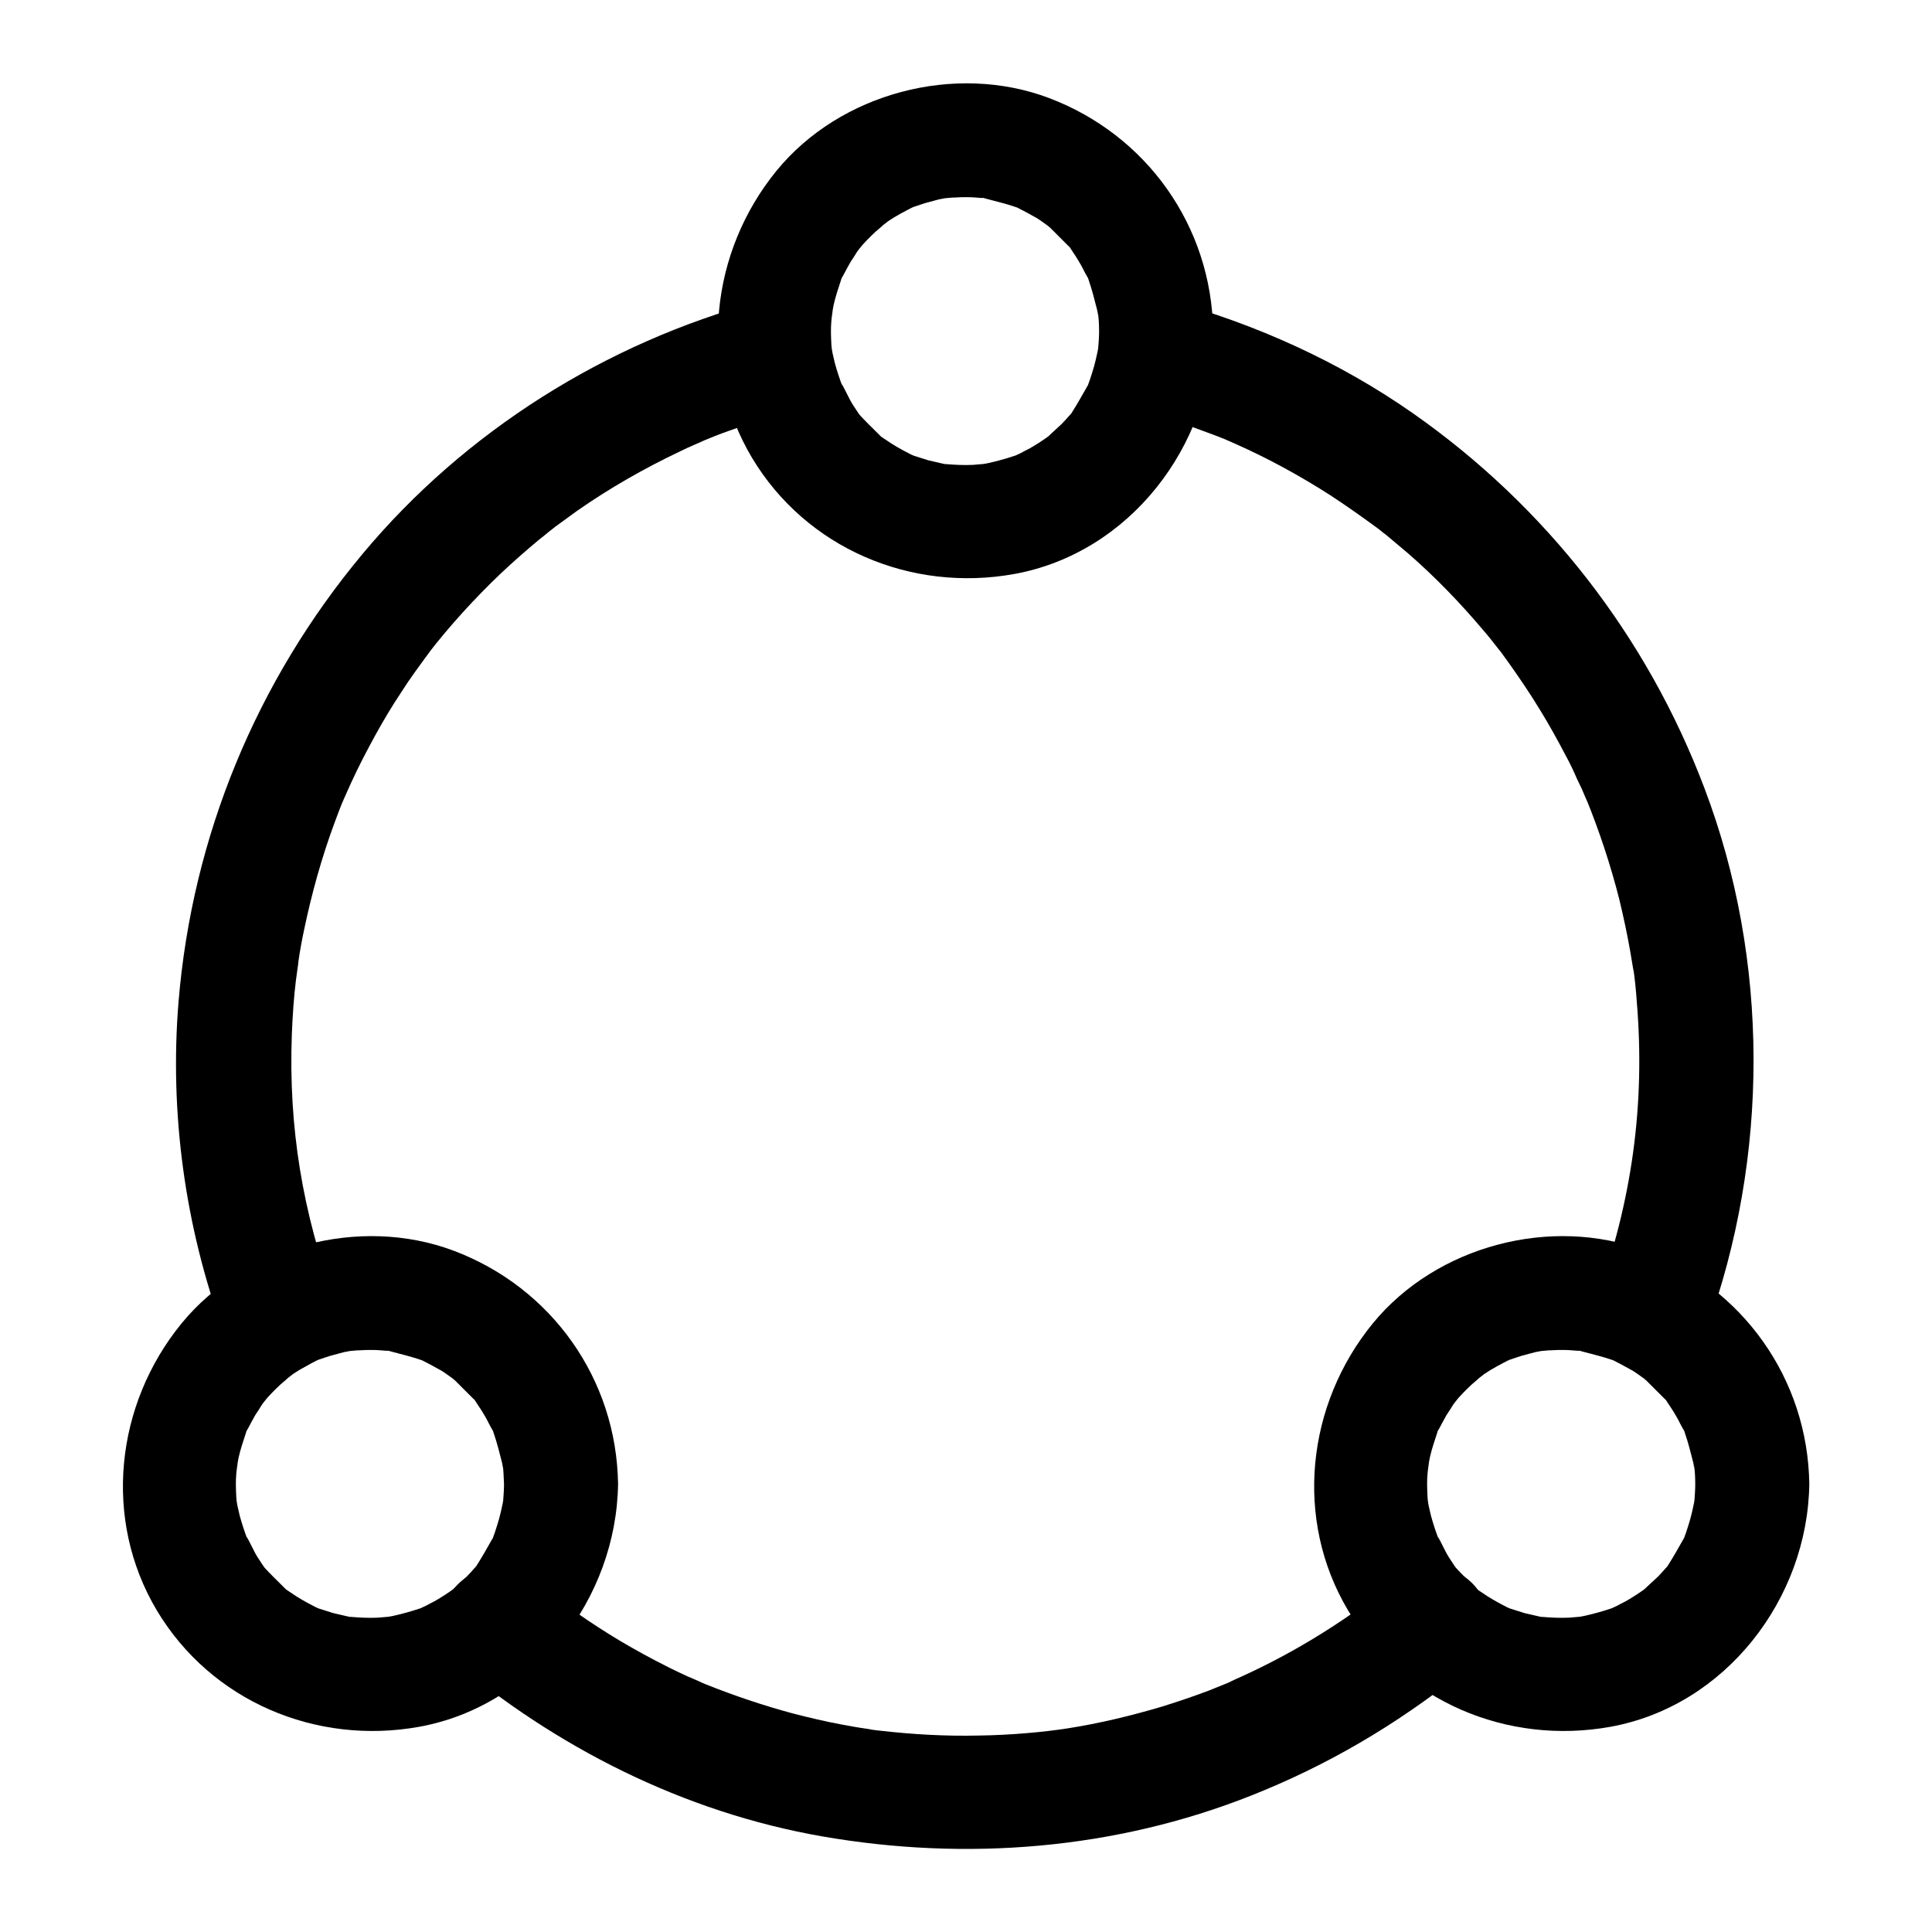 <?xml version="1.0" encoding="UTF-8"?>
<!-- The Best Svg Icon site in the world: iconSvg.co, Visit us! https://iconsvg.co -->
<svg fill="#000000" width="800px" height="800px" version="1.1" viewBox="144 144 512 512" xmlns="http://www.w3.org/2000/svg">
 <g>
  <path d="m265.48 585.2c28.719 23.68 62.977 40.305 99.957 46.047 38.289 6.047 77.688 2.215 113.56-12.797 20.152-8.363 38.289-19.547 55.219-33.453 6.348-5.238 5.34-16.02 0-21.363-6.246-6.246-15.012-5.238-21.363 0-5.039 4.133-11.387 8.766-18.34 13.098-7.055 4.434-14.41 8.363-21.965 11.789-1.008 0.402-1.914 0.906-2.922 1.309 0.301-0.102 1.512-0.605-0.102 0.102-1.715 0.707-3.527 1.41-5.238 2.117-4.031 1.512-8.16 2.922-12.395 4.231-8.16 2.418-16.523 4.434-24.887 5.742-6.449 1.008-15.316 1.812-23.68 1.914-8.766 0.203-17.531-0.301-26.301-1.309-1.812-0.203-0.504 0-0.102 0-1.109-0.102-2.215-0.301-3.324-0.504-2.215-0.301-4.332-0.707-6.551-1.109-4.332-0.805-8.566-1.812-12.898-2.922-7.859-2.117-15.617-4.734-23.176-7.758-0.203-0.102-2.621-1.109-0.906-0.402-1.211-0.504-2.418-1.109-3.727-1.613-1.914-0.906-3.93-1.812-5.844-2.82-4.031-2.016-8.062-4.231-11.992-6.551-7.961-4.734-15.922-10.379-21.766-15.113-6.348-5.141-15.215-6.144-21.363 0-5.234 5.348-6.141 16.227 0.105 21.367z"/>
  <path d="m445.95 252.79c4.535 1.211 8.969 2.621 13.402 4.133 2.215 0.805 4.332 1.613 6.551 2.418 1.309 0.504 2.621 1.008 3.828 1.512-2.418-1.008 0.805 0.402 1.512 0.707 8.867 3.93 17.332 8.566 25.492 13.805 3.828 2.519 7.559 5.141 11.285 7.859 0.402 0.301 2.316 1.715 0.203 0.102 1.109 0.805 2.117 1.715 3.223 2.519 1.914 1.613 3.828 3.223 5.742 4.836 7.055 6.144 13.602 12.898 19.648 20.051 1.512 1.715 2.922 3.527 4.332 5.34 2.82 3.527-1.613-2.316 1.008 1.309 0.504 0.707 1.109 1.512 1.613 2.215 2.922 4.133 5.742 8.262 8.363 12.594 2.418 3.93 4.637 7.961 6.75 11.992 1.109 2.016 2.117 4.133 3.023 6.246 0.402 0.805 0.805 1.715 1.211 2.519 0.203 0.504 2.418 5.644 1.211 2.719 3.527 8.664 6.449 17.531 8.766 26.602 1.109 4.637 2.117 9.27 2.922 13.906 0.203 1.41 0.504 2.82 0.707 4.231 0.504 3.023 0.102 0.906 0.102 0.203 0.402 2.82 0.707 5.742 0.906 8.664 2.316 27.609-1.309 53.203-10.781 79.199-2.719 7.457 3.023 16.93 10.578 18.641 8.566 1.914 15.719-2.621 18.641-10.578 16.727-45.848 16.828-98.043-0.504-143.69-15.215-40.203-42.02-74.664-77.285-99.352-19.445-13.602-41.516-23.578-64.285-29.824-7.656-2.117-16.727 2.621-18.641 10.578-1.918 7.965 2.316 16.328 10.477 18.543z"/>
  <path d="m232.73 488.67c-8.566-23.477-12.293-45.848-11.387-70.633 0.203-4.836 0.504-9.672 1.109-14.508 0 0.203 0.605-4.434 0.301-2.316-0.301 2.215 0.402-2.418 0.301-2.215 0.402-2.82 0.906-5.644 1.512-8.465 2.016-9.672 4.637-19.145 8.062-28.414 0.805-2.215 1.613-4.332 2.519-6.449-0.203 0.605-1.109 2.519 0.102-0.203 0.605-1.309 1.109-2.519 1.715-3.828 2.016-4.434 4.231-8.664 6.551-12.898 2.117-3.828 4.332-7.559 6.75-11.184 1.211-1.914 2.519-3.828 3.828-5.644 0.805-1.109 1.613-2.215 2.418-3.324 0.102-0.203 2.82-3.727 0.906-1.309 5.844-7.559 12.395-14.711 19.246-21.262 3.324-3.125 6.75-6.144 10.277-9.07 0.906-0.707 1.812-1.41 2.621-2.117 0.504-0.402 2.922-2.215 0.707-0.605 2.215-1.613 4.434-3.223 6.648-4.836 8.664-6.047 17.836-11.285 27.406-15.82 1.211-0.605 2.519-1.211 3.727-1.715 0.605-0.301 4.332-1.812 1.512-0.707 2.621-1.109 5.141-2.117 7.758-3.023 5.238-1.914 10.68-3.629 16.02-5.039 7.859-2.117 12.695-10.781 10.578-18.641-2.215-7.961-10.68-12.695-18.641-10.578-40.707 10.984-78.09 34.461-105.09 66.805-28.215 33.754-45.242 74.969-48.871 118.8-2.418 29.422 1.715 59.652 11.891 87.359 2.82 7.656 10.277 12.797 18.641 10.578 7.66-2.207 13.707-11.074 10.887-18.734z"/>
  <path d="m435.27 231.73c0 1.41-0.102 2.82-0.203 4.231-0.203 3.023-0.102 0.707 0 0.102-0.402 2.215-0.906 4.434-1.613 6.648-0.402 1.309-0.805 2.519-1.309 3.828 0.301-0.605 1.309-2.418-0.102 0-1.309 2.316-2.621 4.637-4.031 6.852-2.316 3.426 1.211-1.309-0.504 0.605-0.707 0.805-1.41 1.613-2.215 2.418-0.707 0.707-5.238 4.734-2.922 2.82-1.715 1.309-3.629 2.519-5.543 3.629-0.805 0.402-1.613 0.805-2.316 1.211-1.613 0.707-1.613 0.805 0 0.102-0.605 0.203-1.211 0.504-1.914 0.707-2.117 0.707-4.332 1.309-6.551 1.812-0.805 0.203-3.727 0.605-0.707 0.203-1.109 0.102-2.316 0.203-3.527 0.301-2.316 0.102-4.734 0-7.055-0.203-2.621-0.203 3.426 0.805-0.805-0.102-1.309-0.301-2.621-0.605-3.93-0.906-1.309-0.402-2.519-0.805-3.828-1.211-0.605-0.203-2.519-1.211-0.102 0-2.016-1.008-3.93-2.016-5.844-3.223-0.906-0.605-1.812-1.211-2.719-1.812-2.016-1.41 2.418 2.418-0.504-0.504-1.914-1.914-3.727-3.629-5.543-5.644 1.715 2.016 0.301 0.402 0-0.102-0.707-1.109-1.512-2.215-2.117-3.324-0.504-0.906-3.125-6.348-2.016-3.527-0.805-2.117-1.512-4.231-2.117-6.449-0.203-0.906-0.402-1.812-0.605-2.621-0.301-1.812-0.301-1.812-0.102-0.102-0.102-0.707-0.102-1.41-0.203-2.117-0.102-2.117-0.203-4.231 0-6.348 0-0.504 0.707-4.938 0.102-1.512 0.203-0.906 0.301-1.812 0.504-2.719 0.504-2.215 1.211-4.332 1.914-6.449 1.309-3.93-1.41 2.316 0.605-1.309 0.605-1.109 1.211-2.316 1.914-3.527 0.605-0.906 1.211-1.812 1.812-2.82 0.402-0.605 2.316-2.82 0.402-0.605 1.41-1.715 2.922-3.223 4.535-4.734-0.102 0.102 3.223-2.719 1.512-1.41-1.715 1.309 1.715-1.211 1.613-1.211 2.215-1.512 4.535-2.719 6.953-3.93-0.605 0.301-2.621 0.906 0.102 0 1.309-0.402 2.519-0.906 3.828-1.211 0.906-0.203 1.715-0.504 2.621-0.707-0.102 0 4.332-0.805 2.016-0.402-2.215 0.301 2.215-0.203 2.117-0.102 1.211-0.102 2.316-0.102 3.527-0.102 1.211 0 2.316 0.102 3.527 0.203 3.527 0.102-1.715-0.605 1.41 0.203 2.621 0.707 5.238 1.309 7.859 2.215 4.031 1.41-1.613-0.805 0.707 0.301 1.41 0.707 2.719 1.41 4.133 2.215 0.805 0.402 1.512 0.906 2.215 1.41 0.707 0.504 1.41 1.008 2.117 1.512-1.309-1.008-1.309-1.008 0 0.102 1.512 1.512 3.125 3.125 4.637 4.637 2.922 2.922-1.41-2.316 0.906 1.109 0.707 1.109 1.512 2.215 2.117 3.324 0.707 1.109 1.211 2.316 1.914 3.527 1.512 2.719-0.504-1.914 0.605 1.309 0.906 2.621 1.512 5.141 2.215 7.859 0.102 0.605 0.402 2.922 0.102 0.102 0.301 1.621 0.402 3.535 0.402 5.449 0.102 7.859 6.852 15.516 15.113 15.113 8.062-0.402 15.215-6.648 15.113-15.113-0.402-27.809-17.633-51.992-43.527-61.766-24.887-9.371-55.316-1.309-72.145 19.246-17.531 21.461-20.957 51.891-6.551 76.074 14.41 24.082 42.219 35.77 69.527 30.832 30.531-5.543 52.297-33.957 52.699-64.387 0.102-7.859-7.055-15.516-15.113-15.113-8.266 0.301-15.016 6.547-15.117 15.113z"/>
  <path d="m277.57 537.23c0 1.41-0.102 2.82-0.203 4.231-0.203 3.023-0.102 0.707 0 0.102-0.402 2.215-0.906 4.434-1.613 6.648-0.402 1.309-0.805 2.519-1.309 3.828 0.301-0.605 1.309-2.418-0.102 0-1.309 2.316-2.621 4.637-4.031 6.852-2.316 3.426 1.211-1.309-0.504 0.605-0.707 0.805-1.41 1.613-2.215 2.418-0.707 0.707-5.238 4.734-2.922 2.82-1.715 1.309-3.629 2.519-5.543 3.629-0.805 0.402-1.613 0.805-2.316 1.211-1.613 0.707-1.613 0.805 0 0.102-0.605 0.203-1.211 0.504-1.914 0.707-2.117 0.707-4.332 1.309-6.551 1.812-0.805 0.203-3.727 0.605-0.707 0.203-1.109 0.102-2.316 0.203-3.527 0.301-2.316 0.102-4.734 0-7.055-0.203-2.621-0.203 3.426 0.805-0.805-0.102-1.309-0.301-2.621-0.605-3.93-0.906-1.309-0.402-2.519-0.805-3.828-1.211-0.605-0.203-2.519-1.211-0.102 0-2.016-1.008-3.93-2.016-5.844-3.223-0.906-0.605-1.812-1.211-2.719-1.812-2.016-1.41 2.418 2.418-0.504-0.504-1.914-1.914-3.727-3.629-5.543-5.644 1.715 2.016 0.301 0.402 0-0.102-0.707-1.109-1.512-2.215-2.117-3.324-0.504-0.906-3.125-6.348-2.016-3.527-0.805-2.117-1.512-4.231-2.117-6.449-0.203-0.906-0.402-1.812-0.605-2.621-0.301-1.812-0.301-1.812-0.102-0.102-0.102-0.707-0.102-1.41-0.203-2.117-0.102-2.117-0.203-4.231 0-6.348 0-0.504 0.707-4.938 0.102-1.512 0.203-0.906 0.301-1.812 0.504-2.719 0.504-2.215 1.211-4.332 1.914-6.449 1.309-3.93-1.41 2.316 0.605-1.309 0.605-1.109 1.211-2.316 1.914-3.527 0.605-0.906 1.211-1.812 1.812-2.82 0.402-0.605 2.316-2.82 0.402-0.605 1.41-1.715 2.922-3.223 4.535-4.734-0.102 0.102 3.223-2.719 1.512-1.41-1.715 1.309 1.715-1.211 1.613-1.211 2.215-1.512 4.535-2.719 6.953-3.93-0.605 0.301-2.621 0.906 0.102 0 1.309-0.402 2.519-0.906 3.828-1.211 0.906-0.203 1.715-0.504 2.621-0.707-0.102 0 4.332-0.805 2.016-0.402-2.215 0.301 2.215-0.203 2.117-0.102 1.211-0.102 2.316-0.102 3.527-0.102 1.211 0 2.316 0.102 3.527 0.203 3.527 0.102-1.715-0.605 1.41 0.203 2.621 0.707 5.238 1.309 7.859 2.215 4.031 1.41-1.613-0.805 0.707 0.301 1.41 0.707 2.719 1.41 4.133 2.215 0.805 0.402 1.512 0.906 2.215 1.41 0.707 0.504 1.41 1.008 2.117 1.512-1.309-1.008-1.309-1.008 0 0.102l4.637 4.637c2.922 2.922-1.41-2.316 0.906 1.109 0.707 1.109 1.512 2.215 2.117 3.324 0.707 1.109 1.211 2.316 1.914 3.527 1.512 2.719-0.504-1.914 0.605 1.309 0.906 2.621 1.512 5.141 2.215 7.859 0.102 0.605 0.402 2.922 0.102 0.102 0.301 1.723 0.301 3.535 0.402 5.449 0.102 7.859 6.852 15.516 15.113 15.113 8.062-0.402 15.215-6.648 15.113-15.113-0.402-27.809-17.633-51.992-43.527-61.766-24.887-9.371-55.316-1.309-72.145 19.246-17.531 21.461-20.957 51.891-6.551 76.074 14.41 24.082 42.219 35.77 69.527 30.832 30.531-5.543 52.297-33.957 52.699-64.387 0.102-7.859-7.055-15.516-15.113-15.113-8.266 0.305-15.02 6.652-15.117 15.113z"/>
  <path d="m593.26 537.23c0 1.41-0.102 2.82-0.203 4.231-0.203 3.023-0.102 0.707 0 0.102-0.402 2.215-0.906 4.434-1.613 6.648-0.402 1.309-0.805 2.519-1.309 3.828 0.301-0.605 1.309-2.418-0.102 0-1.309 2.316-2.621 4.637-4.031 6.852-2.316 3.426 1.211-1.309-0.504 0.605-0.707 0.805-1.41 1.613-2.215 2.418-0.707 0.707-5.238 4.734-2.922 2.82-1.715 1.309-3.629 2.519-5.543 3.629-0.805 0.402-1.613 0.805-2.316 1.211-1.613 0.707-1.613 0.805 0 0.102-0.605 0.203-1.211 0.504-1.914 0.707-2.117 0.707-4.332 1.309-6.551 1.812-0.805 0.203-3.727 0.605-0.707 0.203-1.109 0.102-2.316 0.203-3.527 0.301-2.316 0.102-4.734 0-7.055-0.203-2.621-0.203 3.426 0.805-0.805-0.102-1.309-0.301-2.621-0.605-3.93-0.906-1.309-0.402-2.519-0.805-3.828-1.211-0.605-0.203-2.519-1.211-0.102 0-2.016-1.008-3.93-2.016-5.844-3.223-0.906-0.605-1.812-1.211-2.719-1.812-2.016-1.41 2.418 2.418-0.504-0.504-1.914-1.914-3.727-3.629-5.543-5.644 1.715 2.016 0.301 0.402 0-0.102-0.707-1.109-1.512-2.215-2.117-3.324-0.504-0.906-3.125-6.348-2.016-3.527-0.805-2.117-1.512-4.231-2.117-6.449-0.203-0.906-0.402-1.812-0.605-2.621-0.301-1.812-0.301-1.812-0.102-0.102-0.102-0.707-0.102-1.41-0.203-2.117-0.102-2.117-0.203-4.231 0-6.348 0-0.504 0.707-4.938 0.102-1.512 0.203-0.906 0.301-1.812 0.504-2.719 0.504-2.215 1.211-4.332 1.914-6.449 1.309-3.93-1.41 2.316 0.605-1.309 0.605-1.109 1.211-2.316 1.914-3.527 0.605-0.906 1.211-1.812 1.812-2.82 0.402-0.605 2.316-2.82 0.402-0.605 1.41-1.715 2.922-3.223 4.535-4.734-0.102 0.102 3.223-2.719 1.512-1.41-1.715 1.309 1.715-1.211 1.613-1.211 2.215-1.512 4.535-2.719 6.953-3.93-0.605 0.301-2.621 0.906 0.102 0 1.309-0.402 2.519-0.906 3.828-1.211 0.906-0.203 1.715-0.504 2.621-0.707-0.102 0 4.332-0.805 2.016-0.402-2.215 0.301 2.215-0.203 2.117-0.102 1.211-0.102 2.316-0.102 3.527-0.102 1.211 0 2.316 0.102 3.527 0.203 3.527 0.102-1.715-0.605 1.41 0.203 2.621 0.707 5.238 1.309 7.859 2.215 4.031 1.41-1.613-0.805 0.707 0.301 1.41 0.707 2.719 1.41 4.133 2.215 0.805 0.402 1.512 0.906 2.215 1.41 0.707 0.504 1.41 1.008 2.117 1.512-1.309-1.008-1.309-1.008 0 0.102l4.637 4.637c2.922 2.922-1.41-2.316 0.906 1.109 0.707 1.109 1.512 2.215 2.117 3.324 0.707 1.109 1.211 2.316 1.914 3.527 1.512 2.719-0.504-1.914 0.605 1.309 0.906 2.621 1.512 5.141 2.215 7.859 0.102 0.605 0.402 2.922 0.102 0.102 0.301 1.723 0.402 3.535 0.402 5.449 0.102 7.859 6.852 15.516 15.113 15.113 8.062-0.402 15.215-6.648 15.113-15.113-0.402-27.809-17.633-51.992-43.527-61.766-24.887-9.371-55.316-1.309-72.145 19.246-17.531 21.461-20.957 51.891-6.551 76.074 14.41 24.082 42.219 35.77 69.527 30.832 30.531-5.543 52.297-33.957 52.699-64.387 0.102-7.859-7.055-15.516-15.113-15.113-8.266 0.305-15.02 6.652-15.117 15.113z"/>
 </g>
</svg>